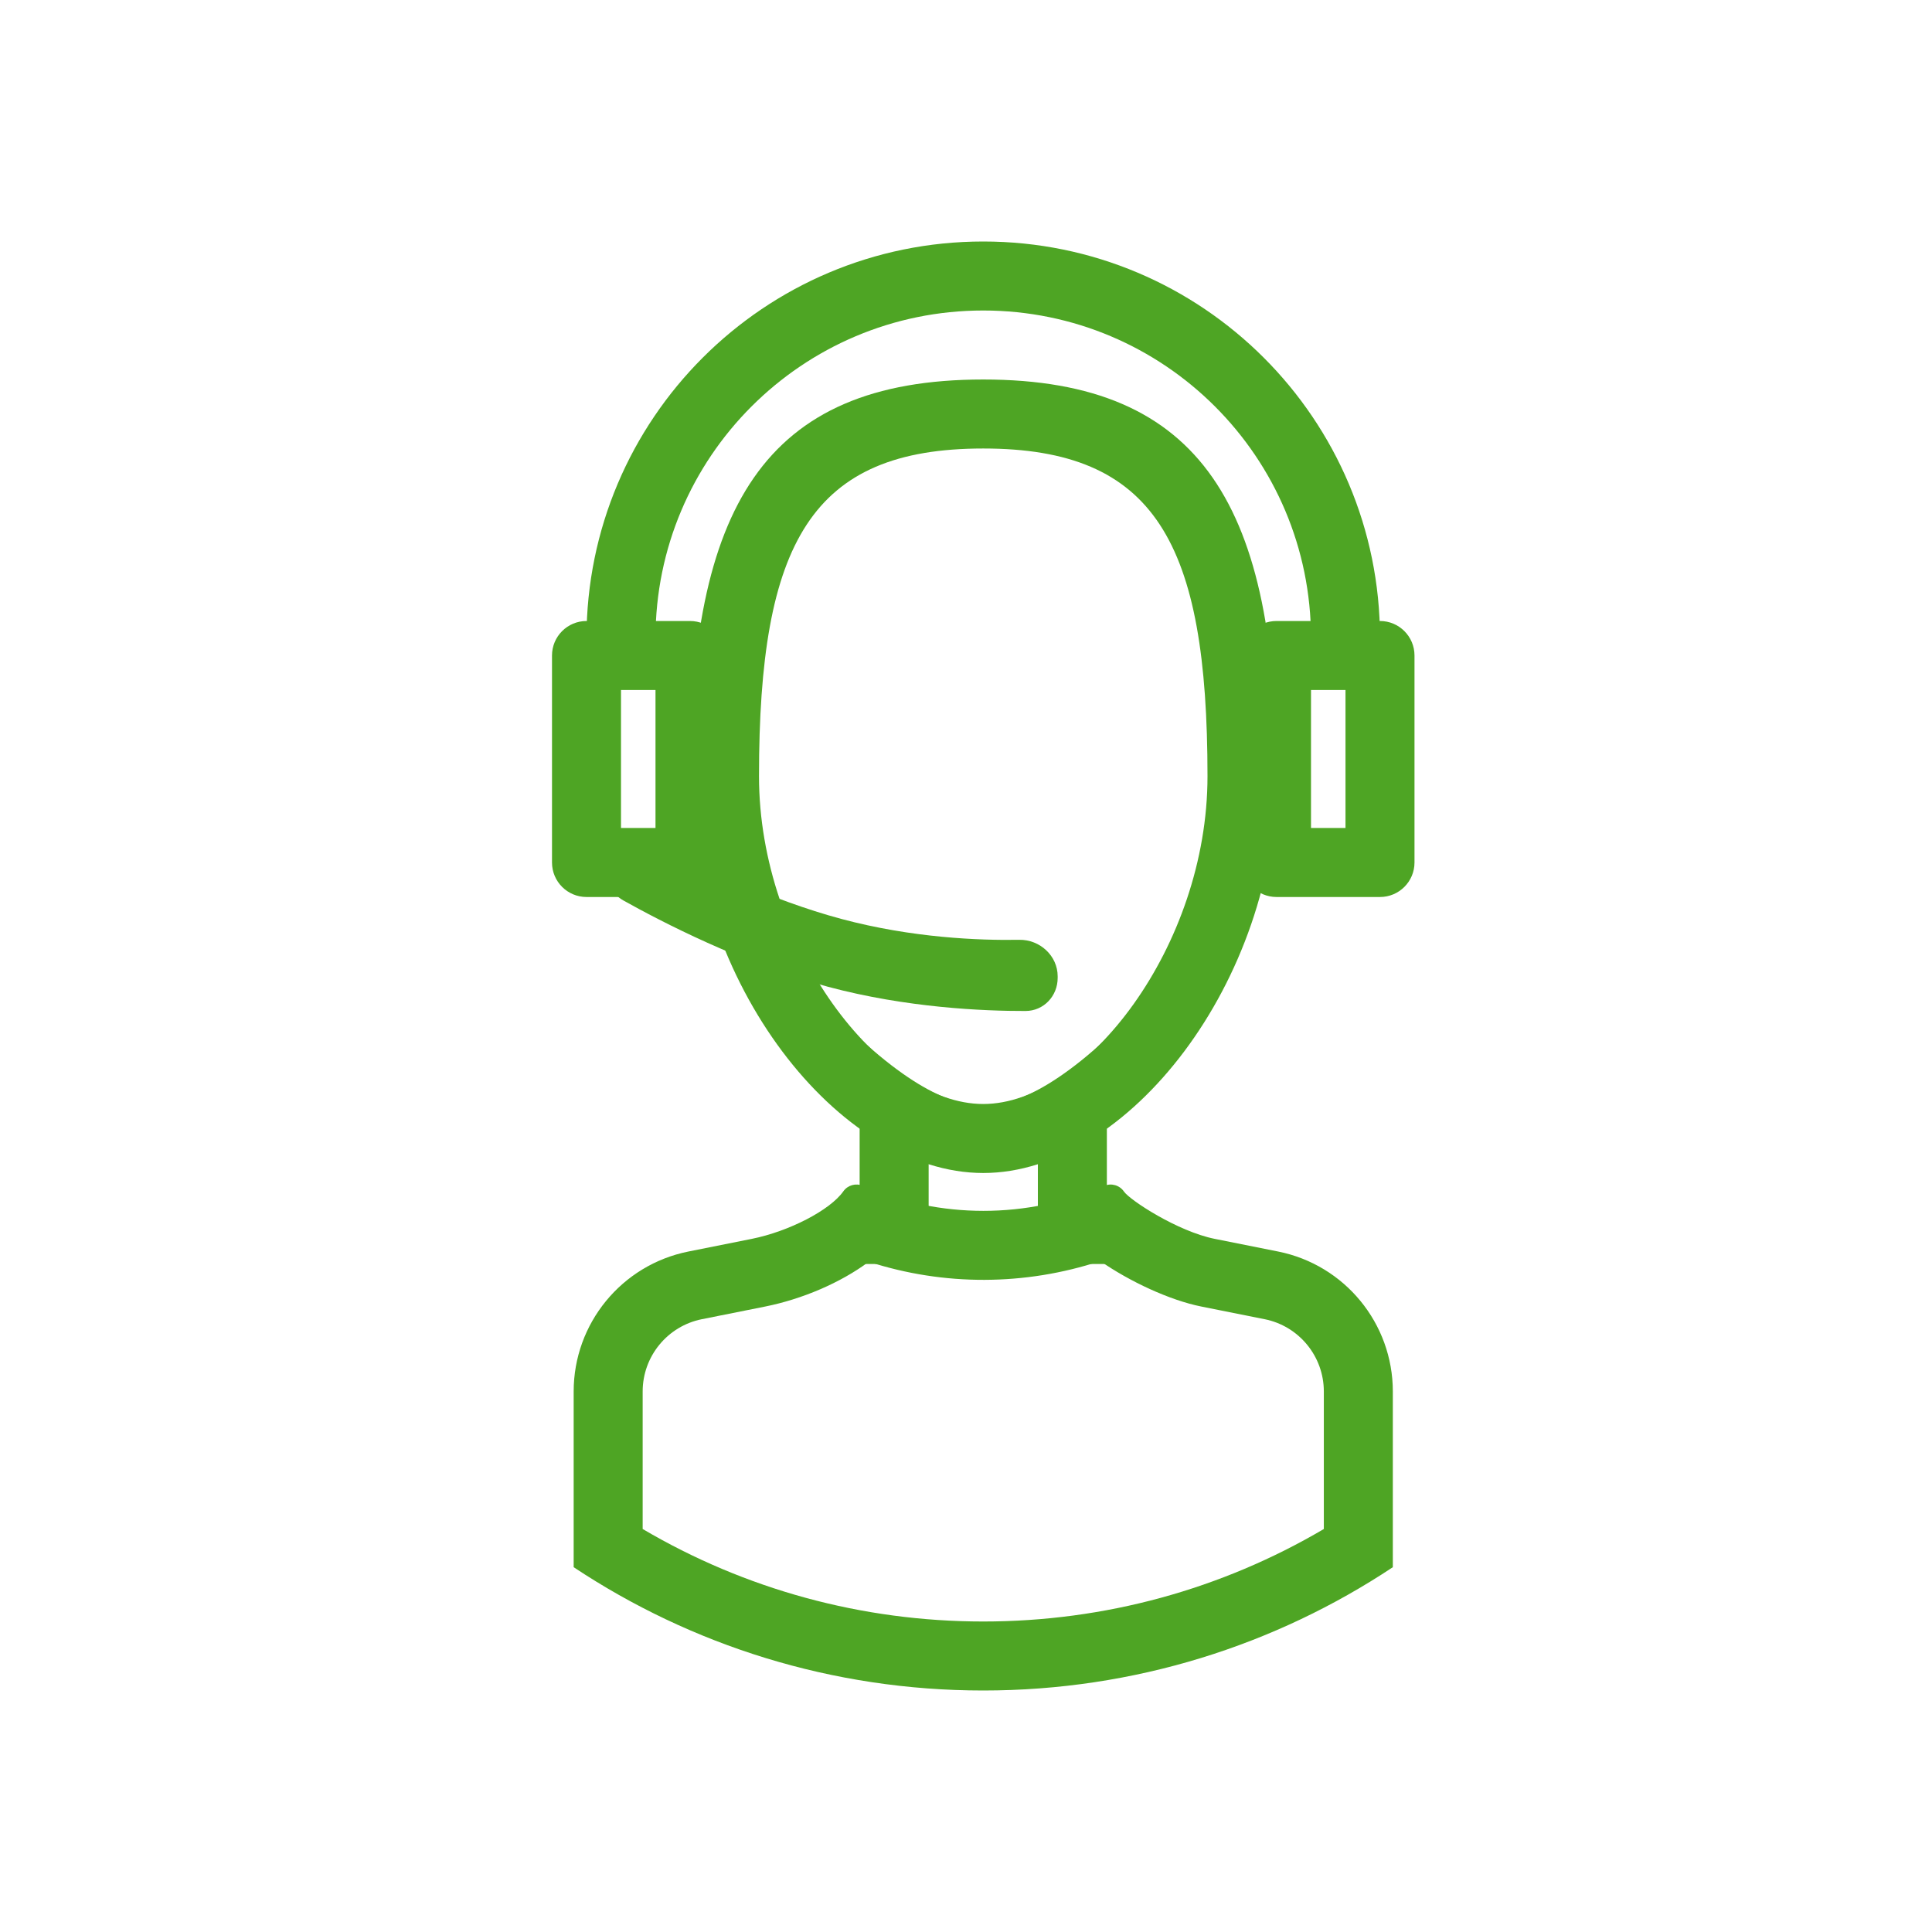 <svg width="56" height="56" viewBox="0 0 56 56" fill="none" xmlns="http://www.w3.org/2000/svg">
<path fill-rule="evenodd" clip-rule="evenodd" d="M28.5 32.044C28.137 32.044 27.027 32.044 24.917 30.097V36.638H32.083V30.097C29.984 32.044 28.863 32.044 28.5 32.044ZM30.083 35.271L26.917 35.389V33.714C27.475 33.921 30.083 33.714 30.083 33.714V35.271Z" fill="#4EA524"/>
<path fill-rule="evenodd" clip-rule="evenodd" d="M40.372 40.333C40.372 38.361 38.98 36.663 37.047 36.276L35.214 35.91C34.129 35.693 32.747 34.784 32.578 34.537C32.452 34.354 32.214 34.285 32.01 34.372C29.763 35.34 27.238 35.338 25.011 34.373C24.808 34.285 24.571 34.351 24.444 34.532C24.061 35.076 22.871 35.693 21.786 35.91L19.954 36.276C18.02 36.663 16.628 38.361 16.628 40.333V45.426C20.03 47.684 24.111 49 28.5 49C32.889 49 36.97 47.684 40.372 45.426V40.333ZM22.178 37.871C23.246 37.657 24.358 37.186 25.182 36.573C27.362 37.278 29.71 37.272 31.893 36.553C32.737 37.141 33.9 37.687 34.822 37.871L36.654 38.237C37.653 38.437 38.372 39.314 38.372 40.333V44.319C35.409 46.063 32.026 47 28.5 47C24.974 47 21.591 46.063 18.628 44.319V40.333C18.628 39.314 19.347 38.437 20.346 38.237L22.178 37.871Z" fill="#4EA524"/>
<path fill-rule="evenodd" clip-rule="evenodd" d="M20 22.5C20 28.425 24.291 34 28.5 34C32.709 34 37 28.425 37 22.5C37 14.761 34.899 11 28.5 11C22.101 11 20 14.761 20 22.5ZM35 22.5C35 27.418 31.473 32 28.5 32C25.527 32 22 27.418 22 22.5C22 15.719 23.519 13 28.5 13C33.481 13 35 15.719 35 22.5Z" fill="#4EA524"/>
<path fill-rule="evenodd" clip-rule="evenodd" d="M20 18H17C16.448 18 16 18.448 16 19V25C16 25.552 16.448 26 17 26H20C20.552 26 21 25.552 21 25V19C21 18.448 20.552 18 20 18ZM19 24H18V20H19V24Z" fill="#4EA524"/>
<path fill-rule="evenodd" clip-rule="evenodd" d="M40 18H37C36.448 18 36 18.448 36 19V25C36 25.552 36.448 26 37 26H40C40.552 26 41 25.552 41 25V19C41 18.448 40.552 18 40 18ZM39 24H38V20H39V24Z" fill="#4EA524"/>
<path d="M40 18.5C40 12.149 34.851 7 28.5 7C22.149 7 17 12.149 17 18.5H19C19 13.253 23.253 9 28.5 9C33.747 9 38 13.253 38 18.5H40Z" fill="#4EA524"/>
<path fill-rule="evenodd" clip-rule="evenodd" d="M17.633 25.051C17.799 24.432 18.519 24.139 19.084 24.443C20.29 25.092 22.318 26.081 24.392 26.637C26.439 27.185 28.379 27.261 29.543 27.241C30.139 27.23 30.657 27.703 30.657 28.299L30.657 28.346C30.657 28.871 30.252 29.303 29.726 29.304C28.513 29.307 26.277 29.212 23.999 28.602C21.519 27.937 19.147 26.704 18.063 26.097C17.694 25.89 17.523 25.46 17.633 25.051Z" fill="#4EA524"/>
</svg>